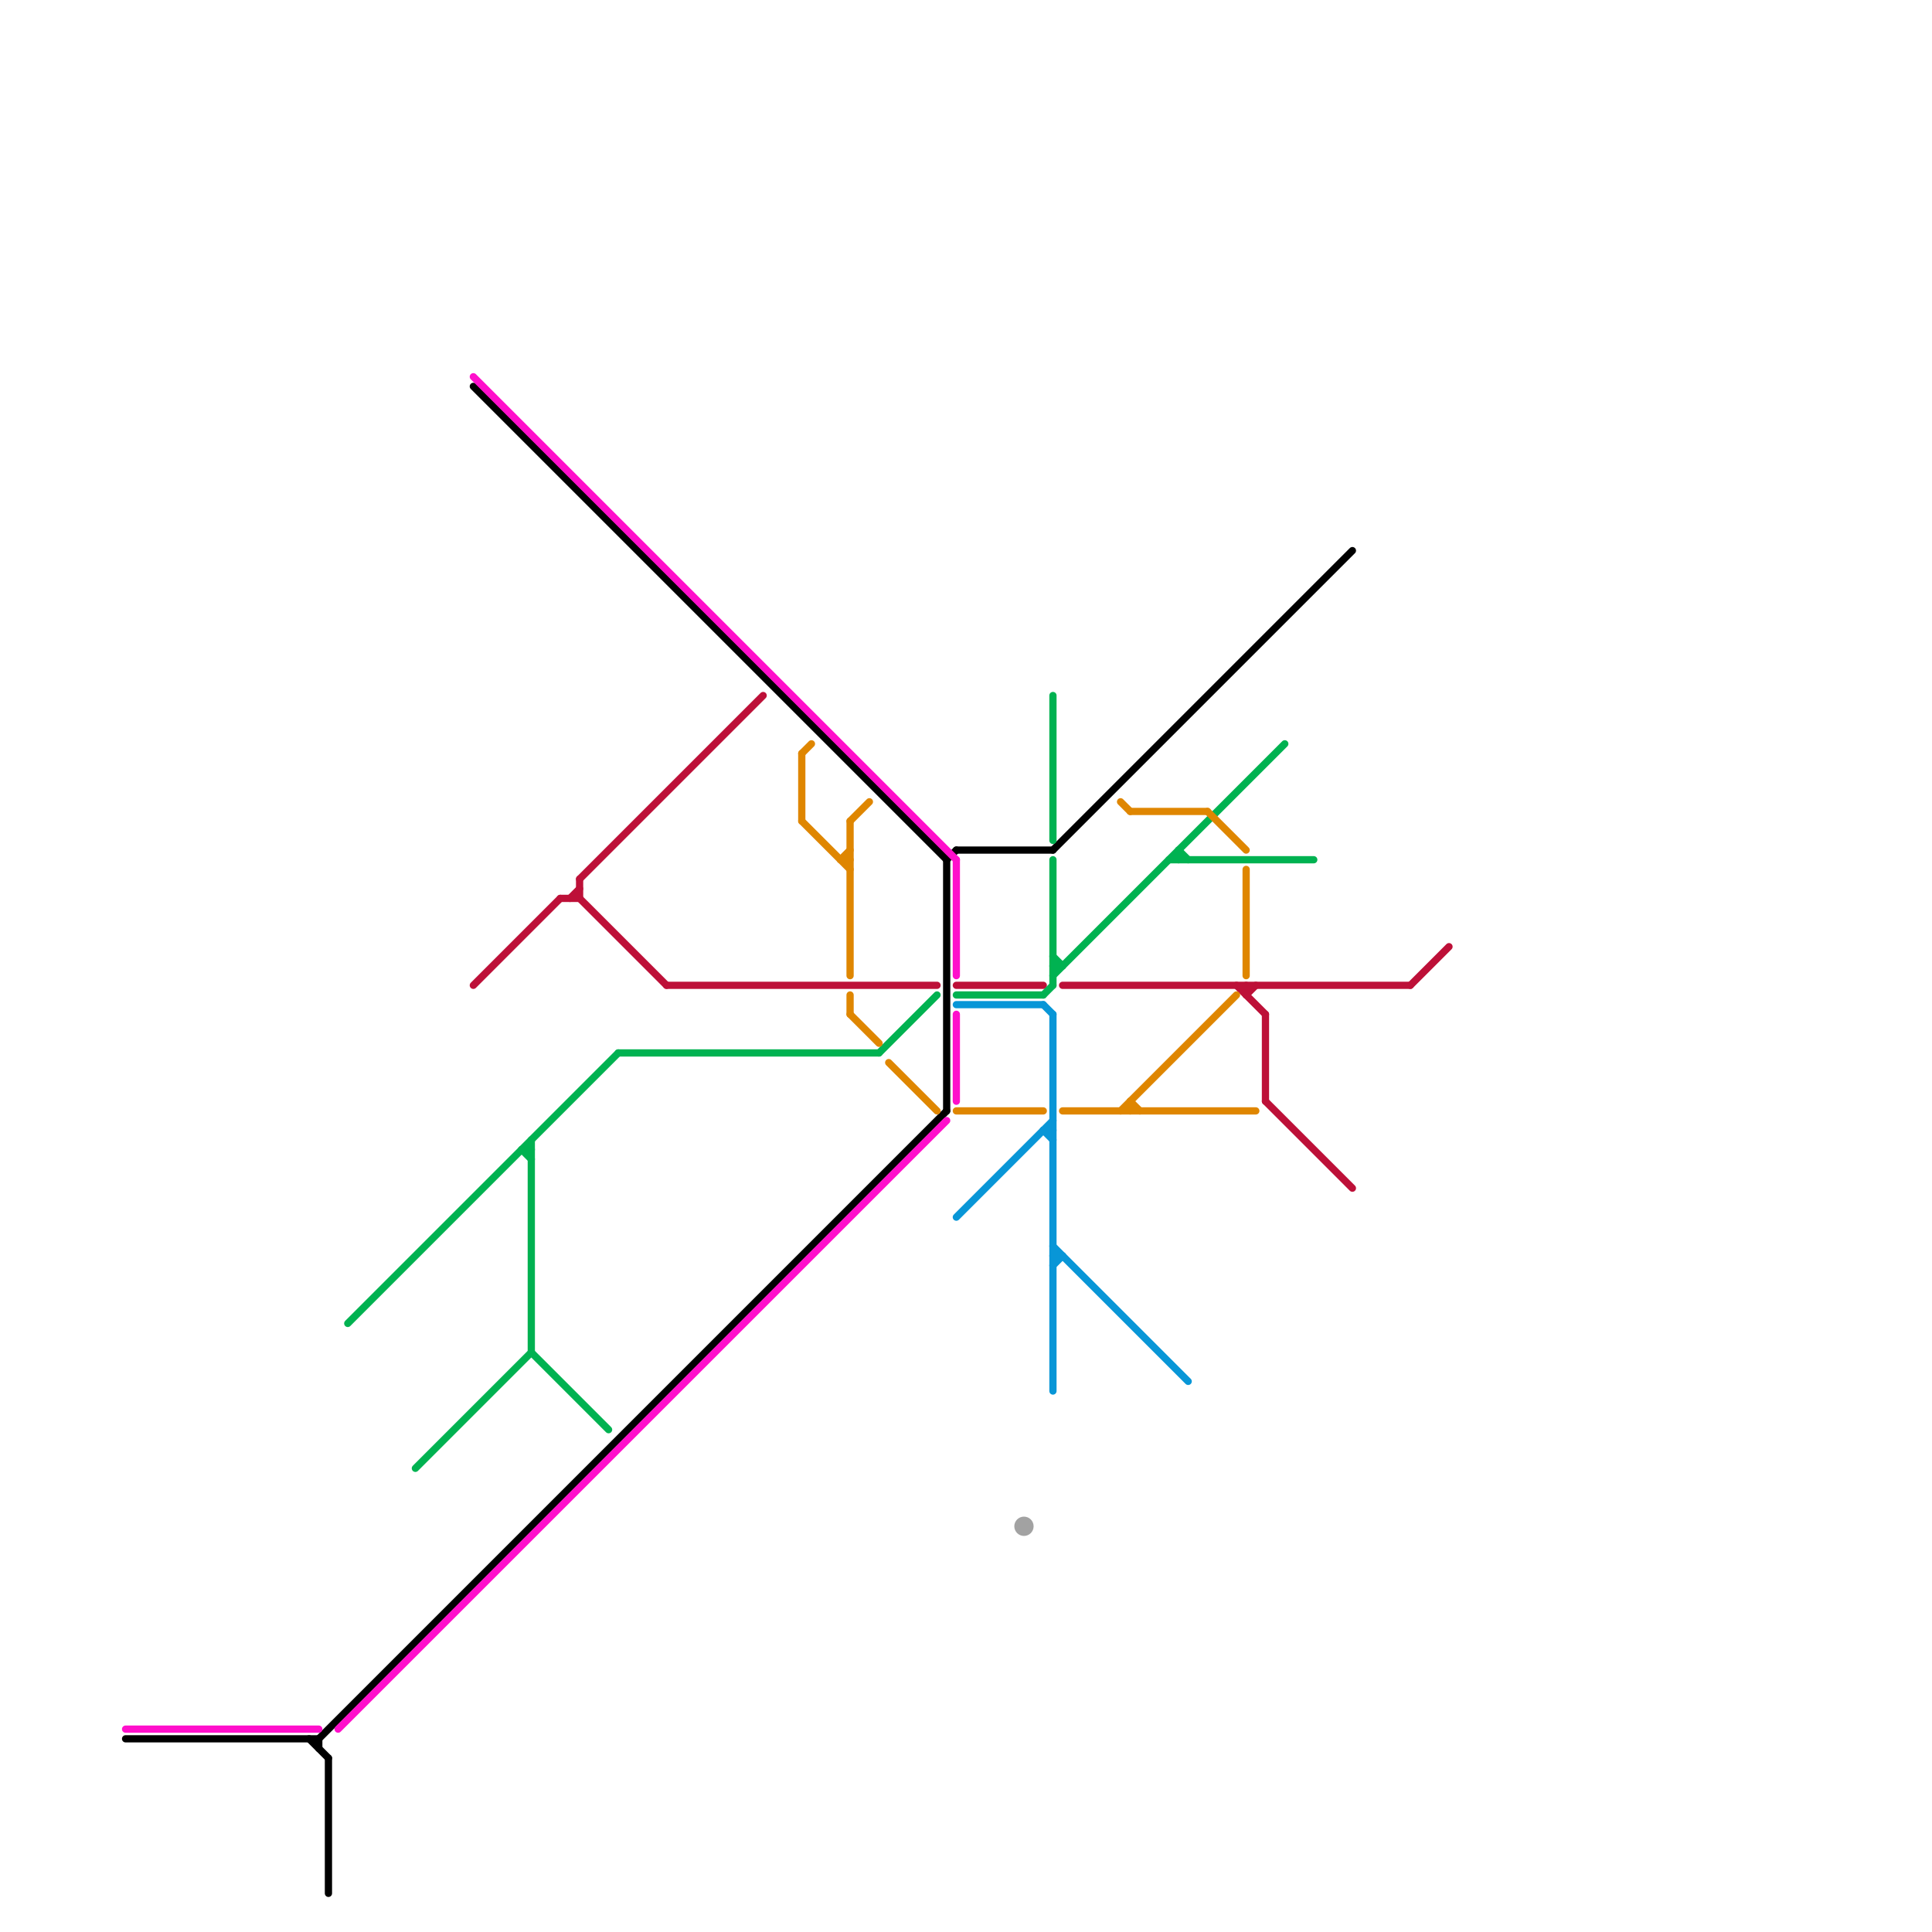 
<svg version="1.1" xmlns="http://www.w3.org/2000/svg" viewBox="0 0 200 200">
<style>text { font: 1px Helvetica; font-weight: 600; white-space: pre; dominant-baseline: central; } line { stroke-width: 0.75; fill: none; stroke-linecap: round; stroke-linejoin: round; } .c0 { stroke: #000000 } .c1 { stroke: #bd1038 } .c2 { stroke: #00b251 } .c3 { stroke: #0896d7 } .c4 { stroke: #df8600 } .c5 { stroke: #a2a2a2 } .c6 { stroke: #ff0fcb } .w2 { stroke-width: .75; }</style><defs></defs><line class="c0 " x1="98" y1="89" x2="98" y2="115"/><line class="c0 " x1="32" y1="180" x2="34" y2="182"/><line class="c0 " x1="109" y1="88" x2="140" y2="57"/><line class="c0 " x1="98" y1="89" x2="99" y2="88"/><line class="c0 " x1="33" y1="180" x2="98" y2="115"/><line class="c0 " x1="49" y1="40" x2="98" y2="89"/><line class="c0 " x1="34" y1="182" x2="34" y2="196"/><line class="c0 " x1="13" y1="180" x2="33" y2="180"/><line class="c0 " x1="33" y1="180" x2="33" y2="181"/><line class="c0 " x1="99" y1="88" x2="109" y2="88"/><line class="c1 " x1="99" y1="102" x2="108" y2="102"/><line class="c1 " x1="58" y1="93" x2="60" y2="93"/><line class="c1 " x1="60" y1="91" x2="60" y2="93"/><line class="c1 " x1="110" y1="102" x2="146" y2="102"/><line class="c1 " x1="60" y1="93" x2="69" y2="102"/><line class="c1 " x1="59" y1="93" x2="60" y2="92"/><line class="c1 " x1="129" y1="103" x2="130" y2="102"/><line class="c1 " x1="128" y1="102" x2="131" y2="105"/><line class="c1 " x1="60" y1="91" x2="79" y2="72"/><line class="c1 " x1="129" y1="102" x2="129" y2="103"/><line class="c1 " x1="146" y1="102" x2="150" y2="98"/><line class="c1 " x1="69" y1="102" x2="97" y2="102"/><line class="c1 " x1="131" y1="105" x2="131" y2="114"/><line class="c1 " x1="131" y1="114" x2="140" y2="123"/><line class="c1 " x1="49" y1="102" x2="58" y2="93"/><line class="c2 " x1="64" y1="109" x2="91" y2="109"/><line class="c2 " x1="121" y1="89" x2="136" y2="89"/><line class="c2 " x1="99" y1="103" x2="108" y2="103"/><line class="c2 " x1="36" y1="137" x2="64" y2="109"/><line class="c2 " x1="109" y1="101" x2="133" y2="77"/><line class="c2 " x1="55" y1="140" x2="63" y2="148"/><line class="c2 " x1="55" y1="118" x2="55" y2="140"/><line class="c2 " x1="54" y1="119" x2="55" y2="119"/><line class="c2 " x1="109" y1="89" x2="109" y2="102"/><line class="c2 " x1="122" y1="88" x2="122" y2="89"/><line class="c2 " x1="122" y1="88" x2="123" y2="89"/><line class="c2 " x1="109" y1="99" x2="110" y2="100"/><line class="c2 " x1="43" y1="152" x2="55" y2="140"/><line class="c2 " x1="91" y1="109" x2="97" y2="103"/><line class="c2 " x1="108" y1="103" x2="109" y2="102"/><line class="c2 " x1="109" y1="72" x2="109" y2="87"/><line class="c2 " x1="109" y1="100" x2="110" y2="100"/><line class="c2 " x1="54" y1="119" x2="55" y2="120"/><line class="c3 " x1="108" y1="117" x2="109" y2="117"/><line class="c3 " x1="109" y1="130" x2="110" y2="130"/><line class="c3 " x1="109" y1="131" x2="110" y2="130"/><line class="c3 " x1="99" y1="126" x2="109" y2="116"/><line class="c3 " x1="109" y1="129" x2="123" y2="143"/><line class="c3 " x1="109" y1="105" x2="109" y2="144"/><line class="c3 " x1="99" y1="104" x2="108" y2="104"/><line class="c3 " x1="108" y1="117" x2="109" y2="118"/><line class="c3 " x1="108" y1="104" x2="109" y2="105"/><line class="c4 " x1="110" y1="115" x2="130" y2="115"/><line class="c4 " x1="117" y1="114" x2="118" y2="115"/><line class="c4 " x1="125" y1="84" x2="129" y2="88"/><line class="c4 " x1="87" y1="89" x2="88" y2="89"/><line class="c4 " x1="116" y1="115" x2="128" y2="103"/><line class="c4 " x1="83" y1="85" x2="88" y2="90"/><line class="c4 " x1="88" y1="103" x2="88" y2="105"/><line class="c4 " x1="88" y1="105" x2="91" y2="108"/><line class="c4 " x1="87" y1="89" x2="88" y2="88"/><line class="c4 " x1="83" y1="78" x2="83" y2="85"/><line class="c4 " x1="129" y1="90" x2="129" y2="101"/><line class="c4 " x1="117" y1="114" x2="117" y2="115"/><line class="c4 " x1="88" y1="85" x2="88" y2="101"/><line class="c4 " x1="116" y1="83" x2="117" y2="84"/><line class="c4 " x1="88" y1="85" x2="90" y2="83"/><line class="c4 " x1="117" y1="84" x2="125" y2="84"/><line class="c4 " x1="92" y1="110" x2="97" y2="115"/><line class="c4 " x1="99" y1="115" x2="108" y2="115"/><line class="c4 " x1="83" y1="78" x2="84" y2="77"/><circle cx="106" cy="158" r="1" fill="#a2a2a2" /><line class="c6 " x1="49" y1="39" x2="99" y2="89"/><line class="c6 " x1="99" y1="89" x2="99" y2="101"/><line class="c6 " x1="35" y1="179" x2="98" y2="116"/><line class="c6 " x1="13" y1="179" x2="33" y2="179"/><line class="c6 " x1="99" y1="105" x2="99" y2="114"/>
</svg>

